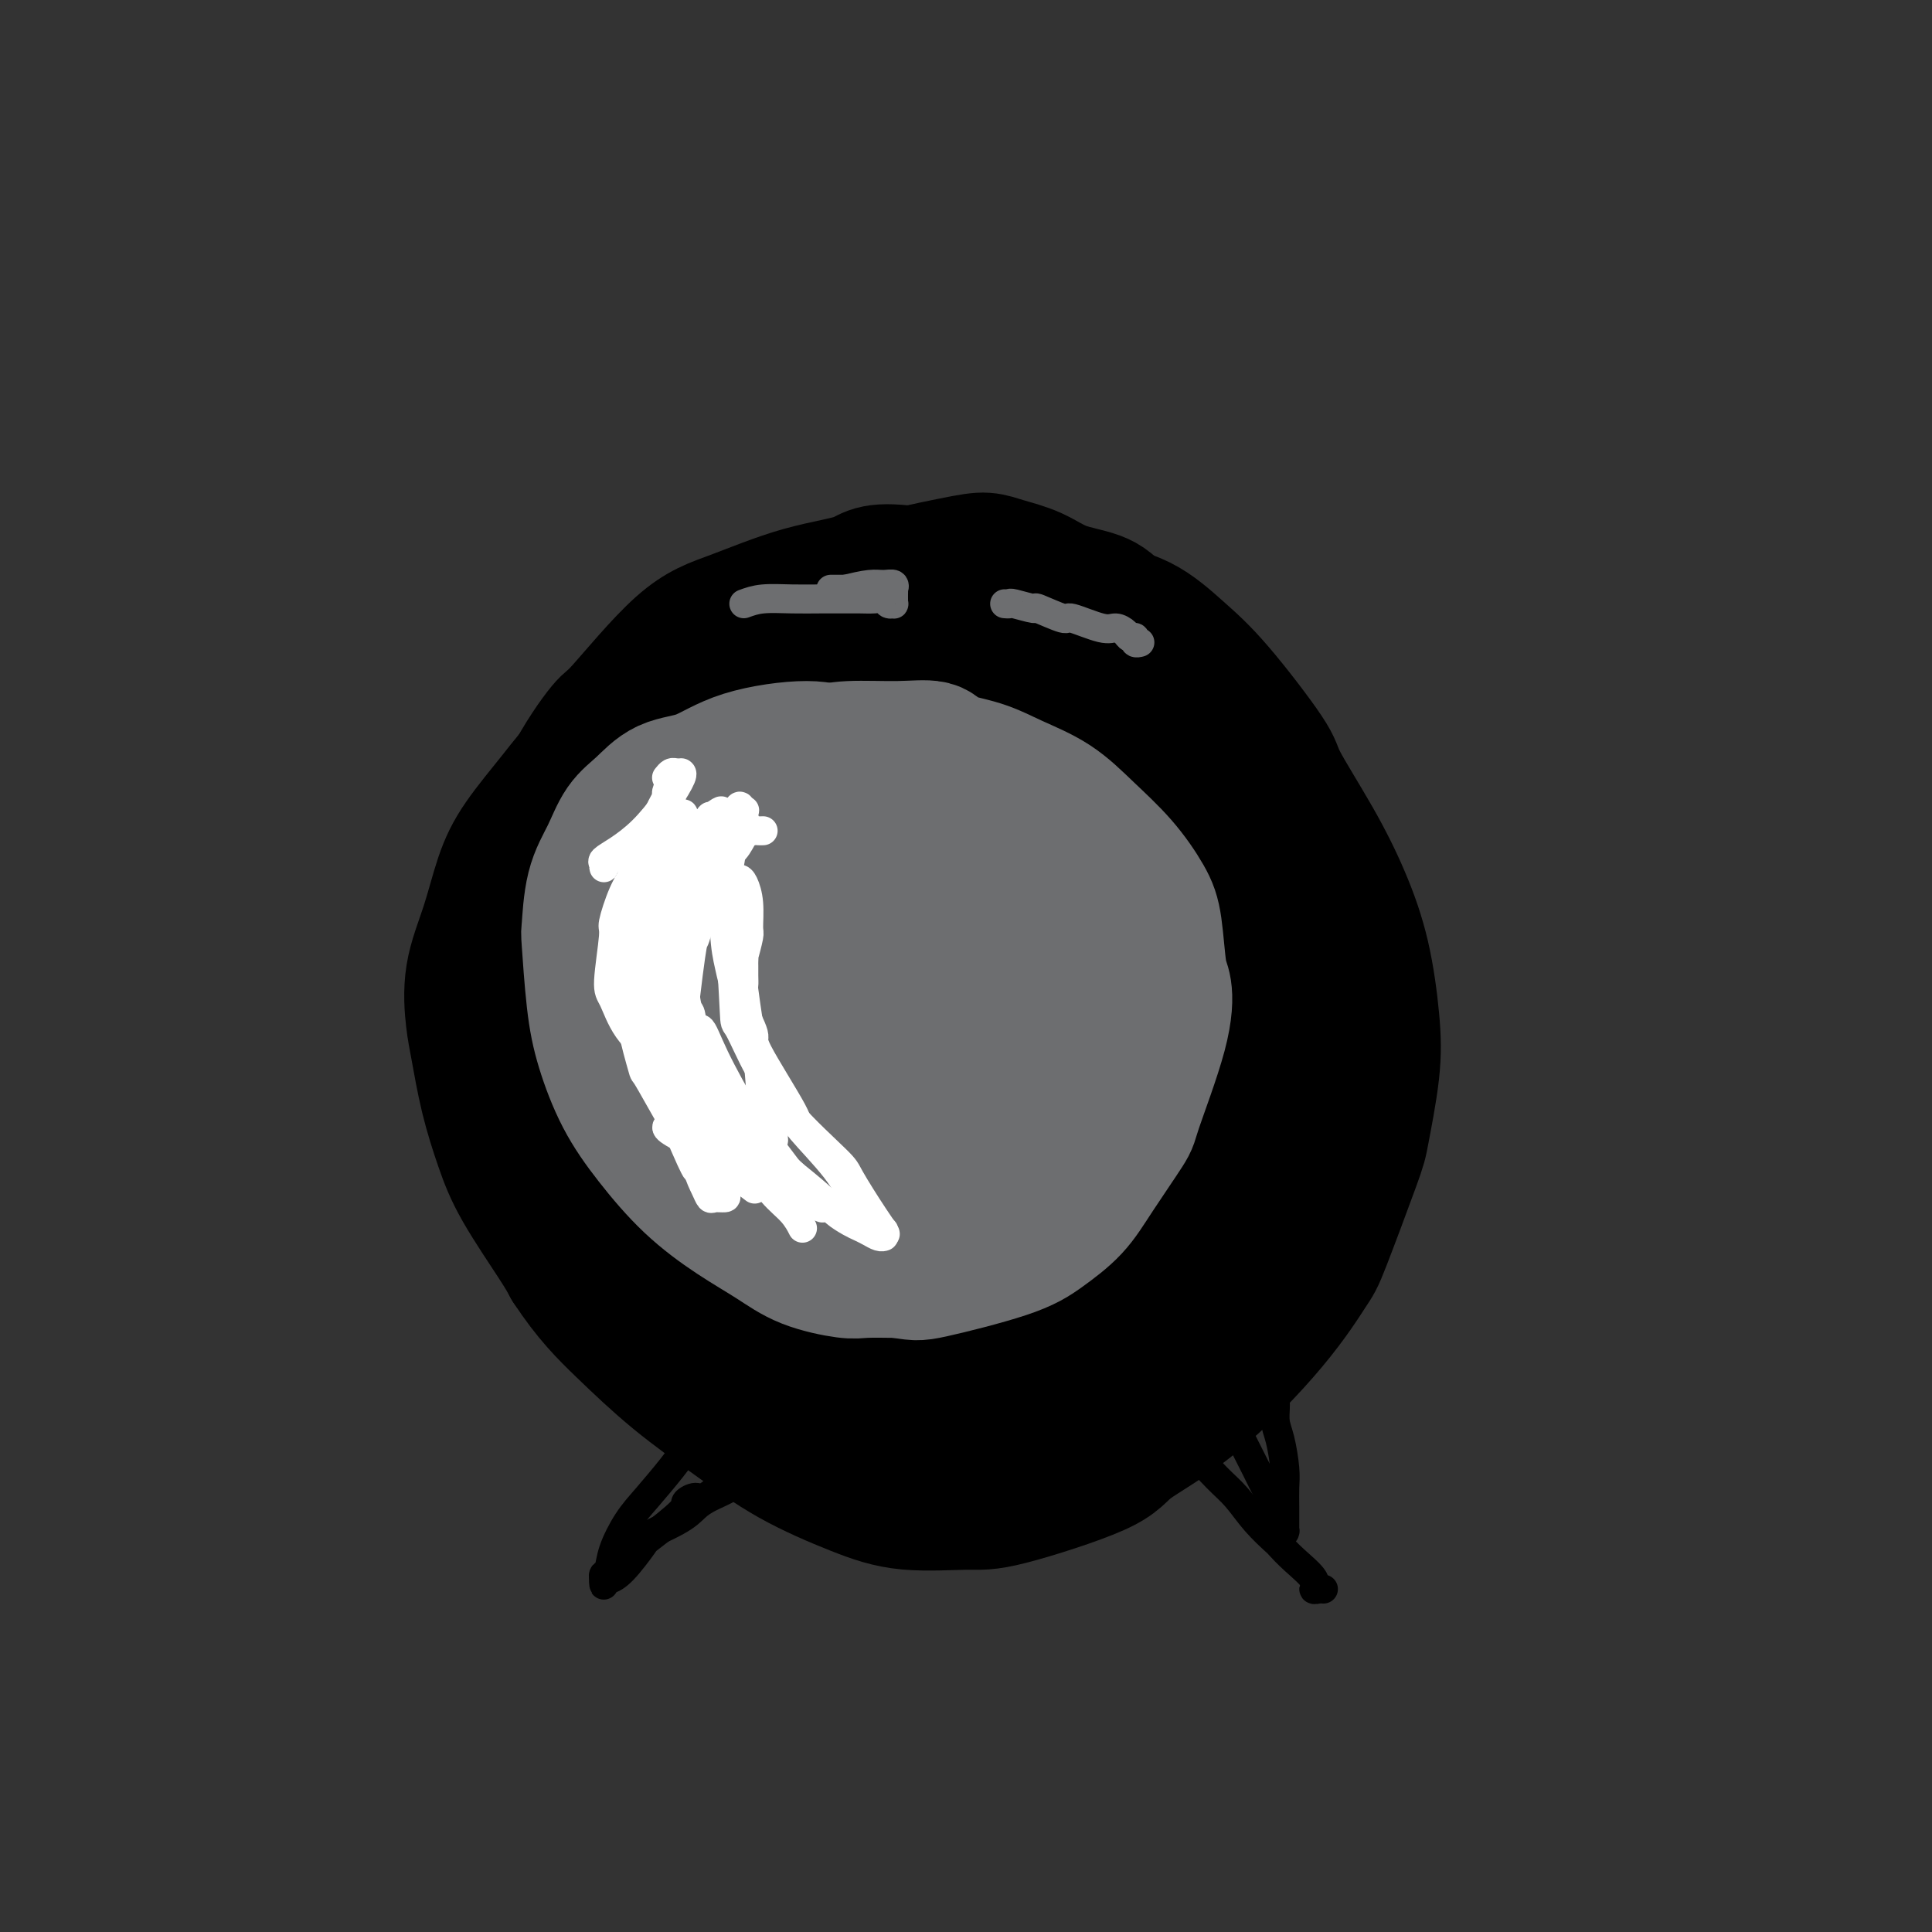 <svg viewBox='0 0 400 400' version='1.1' xmlns='http://www.w3.org/2000/svg' xmlns:xlink='http://www.w3.org/1999/xlink'><rect x="0" y="0" width="400" height="400" fill="#333333" stroke="none"/><g fill='none' stroke='#000000' stroke-width='28' stroke-linecap='round' stroke-linejoin='round'><path d='M241,143c0.094,-1.189 0.188,-2.377 0,-3c-0.188,-0.623 -0.657,-0.680 -1,-1c-0.343,-0.320 -0.561,-0.904 -2,-3c-1.439,-2.096 -4.100,-5.703 -6,-8c-1.900,-2.297 -3.039,-3.285 -5,-4c-1.961,-0.715 -4.744,-1.157 -7,-2c-2.256,-0.843 -3.984,-2.085 -6,-3c-2.016,-0.915 -4.320,-1.501 -6,-2c-1.680,-0.499 -2.737,-0.911 -4,-1c-1.263,-0.089 -2.734,0.143 -7,1c-4.266,0.857 -11.328,2.338 -16,4c-4.672,1.662 -6.954,3.505 -10,5c-3.046,1.495 -6.855,2.641 -10,4c-3.145,1.359 -5.626,2.929 -9,5c-3.374,2.071 -7.641,4.642 -11,7c-3.359,2.358 -5.809,4.503 -9,7c-3.191,2.497 -7.122,5.346 -10,8c-2.878,2.654 -4.701,5.111 -7,8c-2.299,2.889 -5.072,6.208 -7,9c-1.928,2.792 -3.012,5.057 -4,8c-0.988,2.943 -1.881,6.566 -3,10c-1.119,3.434 -2.462,6.681 -3,10c-0.538,3.319 -0.269,6.710 0,9c0.269,2.290 0.537,3.480 1,6c0.463,2.520 1.121,6.368 2,10c0.879,3.632 1.978,7.046 3,10c1.022,2.954 1.968,5.449 4,9c2.032,3.551 5.152,8.157 7,11c1.848,2.843 2.424,3.921 3,5'/><path d='M118,262c4.145,6.323 7.508,9.629 11,13c3.492,3.371 7.113,6.806 11,10c3.887,3.194 8.041,6.148 12,9c3.959,2.852 7.721,5.603 12,8c4.279,2.397 9.073,4.441 13,6c3.927,1.559 6.988,2.632 11,3c4.012,0.368 8.977,0.029 12,0c3.023,-0.029 4.105,0.251 9,-1c4.895,-1.251 13.602,-4.034 18,-6c4.398,-1.966 4.487,-3.115 7,-5c2.513,-1.885 7.451,-4.505 13,-9c5.549,-4.495 11.709,-10.866 16,-16c4.291,-5.134 6.712,-9.031 8,-11c1.288,-1.969 1.443,-2.011 3,-6c1.557,-3.989 4.518,-11.924 6,-16c1.482,-4.076 1.486,-4.294 2,-7c0.514,-2.706 1.537,-7.900 2,-12c0.463,-4.100 0.365,-7.105 0,-11c-0.365,-3.895 -0.997,-8.679 -2,-13c-1.003,-4.321 -2.377,-8.177 -4,-12c-1.623,-3.823 -3.495,-7.612 -6,-12c-2.505,-4.388 -5.643,-9.374 -7,-12c-1.357,-2.626 -0.935,-2.891 -3,-6c-2.065,-3.109 -6.618,-9.063 -10,-13c-3.382,-3.937 -5.592,-5.857 -8,-8c-2.408,-2.143 -5.015,-4.511 -8,-6c-2.985,-1.489 -6.347,-2.101 -9,-3c-2.653,-0.899 -4.598,-2.086 -8,-3c-3.402,-0.914 -8.262,-1.554 -11,-2c-2.738,-0.446 -3.354,-0.699 -6,-1c-2.646,-0.301 -7.323,-0.651 -12,-1'/><path d='M190,119c-9.299,-1.433 -9.546,-0.015 -12,1c-2.454,1.015 -7.115,1.627 -12,3c-4.885,1.373 -9.996,3.507 -14,5c-4.004,1.493 -6.903,2.346 -11,6c-4.097,3.654 -9.392,10.108 -12,13c-2.608,2.892 -2.527,2.221 -4,4c-1.473,1.779 -4.498,6.010 -7,11c-2.502,4.990 -4.482,10.741 -6,16c-1.518,5.259 -2.575,10.026 -3,15c-0.425,4.974 -0.218,10.156 0,15c0.218,4.844 0.447,9.351 1,13c0.553,3.649 1.432,6.440 4,12c2.568,5.560 6.827,13.890 9,18c2.173,4.110 2.262,4.000 4,7c1.738,3.000 5.125,9.110 8,13c2.875,3.890 5.239,5.560 11,8c5.761,2.440 14.919,5.649 19,7c4.081,1.351 3.086,0.842 5,1c1.914,0.158 6.739,0.982 13,1c6.261,0.018 13.959,-0.772 17,-1c3.041,-0.228 1.427,0.104 6,-1c4.573,-1.104 15.335,-3.645 23,-7c7.665,-3.355 12.234,-7.524 15,-10c2.766,-2.476 3.731,-3.260 6,-6c2.269,-2.740 5.843,-7.438 8,-11c2.157,-3.562 2.895,-5.990 3,-12c0.105,-6.010 -0.425,-15.602 -1,-20c-0.575,-4.398 -1.195,-3.601 -2,-5c-0.805,-1.399 -1.794,-4.992 -5,-11c-3.206,-6.008 -8.630,-14.431 -12,-20c-3.370,-5.569 -4.685,-8.285 -6,-11'/><path d='M235,173c-4.391,-8.005 -2.867,-4.517 -4,-5c-1.133,-0.483 -4.922,-4.938 -8,-8c-3.078,-3.062 -5.447,-4.730 -9,-7c-3.553,-2.270 -8.292,-5.143 -13,-7c-4.708,-1.857 -9.385,-2.697 -12,-3c-2.615,-0.303 -3.167,-0.070 -6,0c-2.833,0.070 -7.946,-0.023 -12,0c-4.054,0.023 -7.049,0.161 -11,2c-3.951,1.839 -8.859,5.377 -13,8c-4.141,2.623 -7.516,4.329 -12,11c-4.484,6.671 -10.077,18.305 -13,24c-2.923,5.695 -3.177,5.449 -4,8c-0.823,2.551 -2.217,7.898 -3,15c-0.783,7.102 -0.957,15.960 -1,20c-0.043,4.040 0.045,3.263 0,4c-0.045,0.737 -0.223,2.986 4,9c4.223,6.014 12.847,15.791 17,20c4.153,4.209 3.836,2.851 6,4c2.164,1.149 6.808,4.804 15,7c8.192,2.196 19.932,2.932 25,3c5.068,0.068 3.464,-0.531 7,-1c3.536,-0.469 12.211,-0.809 20,-4c7.789,-3.191 14.690,-9.232 18,-12c3.310,-2.768 3.028,-2.262 5,-6c1.972,-3.738 6.198,-11.718 8,-18c1.802,-6.282 1.179,-10.864 1,-14c-0.179,-3.136 0.085,-4.827 0,-8c-0.085,-3.173 -0.518,-7.830 -1,-12c-0.482,-4.170 -1.015,-7.853 -2,-13c-0.985,-5.147 -2.424,-11.756 -6,-18c-3.576,-6.244 -9.288,-12.122 -15,-18'/><path d='M216,154c-3.667,-4.092 -5.333,-5.320 -9,-6c-3.667,-0.680 -9.334,-0.810 -12,-1c-2.666,-0.190 -2.331,-0.440 -4,0c-1.669,0.440 -5.341,1.569 -10,3c-4.659,1.431 -10.304,3.163 -15,5c-4.696,1.837 -8.444,3.778 -12,6c-3.556,2.222 -6.921,4.725 -10,8c-3.079,3.275 -5.874,7.322 -8,12c-2.126,4.678 -3.584,9.988 -5,15c-1.416,5.012 -2.789,9.727 -3,17c-0.211,7.273 0.739,17.105 3,25c2.261,7.895 5.834,13.854 8,17c2.166,3.146 2.926,3.480 6,6c3.074,2.520 8.463,7.228 14,10c5.537,2.772 11.222,3.608 17,4c5.778,0.392 11.649,0.338 17,0c5.351,-0.338 10.184,-0.961 15,-3c4.816,-2.039 9.617,-5.493 14,-8c4.383,-2.507 8.349,-4.068 13,-15c4.651,-10.932 9.987,-31.234 12,-41c2.013,-9.766 0.704,-8.995 0,-10c-0.704,-1.005 -0.805,-3.787 -2,-8c-1.195,-4.213 -3.486,-9.857 -6,-14c-2.514,-4.143 -5.250,-6.785 -8,-9c-2.750,-2.215 -5.512,-4.004 -9,-6c-3.488,-1.996 -7.700,-4.199 -12,-6c-4.300,-1.801 -8.688,-3.201 -13,-4c-4.312,-0.799 -8.548,-0.998 -13,-1c-4.452,-0.002 -9.122,0.192 -13,1c-3.878,0.808 -6.965,2.231 -11,4c-4.035,1.769 -9.017,3.885 -14,6'/><path d='M146,161c-5.376,2.789 -6.316,4.762 -8,8c-1.684,3.238 -4.113,7.740 -5,12c-0.887,4.260 -0.231,8.279 0,13c0.231,4.721 0.039,10.145 1,16c0.961,5.855 3.076,12.141 6,18c2.924,5.859 6.655,11.289 10,15c3.345,3.711 6.302,5.702 10,8c3.698,2.298 8.136,4.903 12,6c3.864,1.097 7.153,0.685 11,0c3.847,-0.685 8.252,-1.642 12,-3c3.748,-1.358 6.838,-3.117 11,-6c4.162,-2.883 9.396,-6.892 14,-12c4.604,-5.108 8.579,-11.316 11,-17c2.421,-5.684 3.287,-10.842 4,-16c0.713,-5.158 1.273,-10.314 1,-16c-0.273,-5.686 -1.377,-11.902 -2,-15c-0.623,-3.098 -0.763,-3.078 -2,-7c-1.237,-3.922 -3.570,-11.788 -6,-17c-2.430,-5.212 -4.956,-7.772 -8,-10c-3.044,-2.228 -6.604,-4.124 -10,-5c-3.396,-0.876 -6.627,-0.731 -10,0c-3.373,0.731 -6.889,2.049 -12,4c-5.111,1.951 -11.817,4.534 -17,8c-5.183,3.466 -8.842,7.815 -12,12c-3.158,4.185 -5.813,8.207 -8,13c-2.187,4.793 -3.904,10.358 -5,16c-1.096,5.642 -1.570,11.363 -1,17c0.570,5.637 2.184,11.191 4,16c1.816,4.809 3.835,8.872 7,13c3.165,4.128 7.476,8.322 12,12c4.524,3.678 9.262,6.839 14,10'/><path d='M180,254c6.681,4.446 10.382,4.561 15,5c4.618,0.439 10.151,1.201 15,1c4.849,-0.201 9.013,-1.366 12,-3c2.987,-1.634 4.798,-3.738 8,-7c3.202,-3.262 7.797,-7.682 11,-14c3.203,-6.318 5.016,-14.534 6,-21c0.984,-6.466 1.141,-11.182 -1,-19c-2.141,-7.818 -6.579,-18.736 -9,-24c-2.421,-5.264 -2.826,-4.872 -5,-7c-2.174,-2.128 -6.116,-6.777 -10,-10c-3.884,-3.223 -7.708,-5.021 -12,-6c-4.292,-0.979 -9.052,-1.139 -15,0c-5.948,1.139 -13.085,3.576 -17,5c-3.915,1.424 -4.610,1.836 -8,5c-3.390,3.164 -9.476,9.079 -14,14c-4.524,4.921 -7.486,8.846 -9,13c-1.514,4.154 -1.581,8.535 -2,12c-0.419,3.465 -1.191,6.012 0,9c1.191,2.988 4.343,6.416 6,8c1.657,1.584 1.818,1.325 4,3c2.182,1.675 6.387,5.284 11,8c4.613,2.716 9.636,4.538 14,6c4.364,1.462 8.070,2.564 14,2c5.930,-0.564 14.083,-2.794 18,-4c3.917,-1.206 3.596,-1.389 6,-4c2.404,-2.611 7.532,-7.650 11,-12c3.468,-4.350 5.274,-8.011 6,-16c0.726,-7.989 0.370,-20.306 0,-26c-0.370,-5.694 -0.753,-4.764 -2,-6c-1.247,-1.236 -3.356,-4.639 -6,-7c-2.644,-2.361 -5.822,-3.681 -9,-5'/><path d='M218,154c-4.234,-2.176 -7.321,-1.616 -11,-1c-3.679,0.616 -7.952,1.288 -12,2c-4.048,0.712 -7.871,1.465 -11,2c-3.129,0.535 -5.564,0.853 -9,4c-3.436,3.147 -7.874,9.125 -10,12c-2.126,2.875 -1.939,2.648 -2,5c-0.061,2.352 -0.370,7.283 0,12c0.370,4.717 1.417,9.218 4,15c2.583,5.782 6.700,12.843 10,18c3.300,5.157 5.782,8.409 12,12c6.218,3.591 16.171,7.520 21,9c4.829,1.480 4.532,0.511 7,0c2.468,-0.511 7.699,-0.566 11,-1c3.301,-0.434 4.670,-1.249 7,-3c2.330,-1.751 5.619,-4.439 8,-8c2.381,-3.561 3.854,-7.997 4,-13c0.146,-5.003 -1.036,-10.574 -2,-17c-0.964,-6.426 -1.709,-13.705 -6,-22c-4.291,-8.295 -12.128,-17.604 -16,-22c-3.872,-4.396 -3.778,-3.878 -6,-5c-2.222,-1.122 -6.759,-3.885 -13,-4c-6.241,-0.115 -14.187,2.417 -18,4c-3.813,1.583 -3.493,2.218 -7,5c-3.507,2.782 -10.841,7.713 -15,12c-4.159,4.287 -5.141,7.931 -6,12c-0.859,4.069 -1.594,8.563 -2,12c-0.406,3.437 -0.485,5.816 2,9c2.485,3.184 7.532,7.173 10,9c2.468,1.827 2.357,1.492 5,2c2.643,0.508 8.041,1.859 13,2c4.959,0.141 9.480,-0.930 14,-2'/><path d='M200,214c5.465,-1.755 12.128,-5.141 15,-7c2.872,-1.859 1.954,-2.190 3,-4c1.046,-1.810 4.055,-5.099 6,-8c1.945,-2.901 2.827,-5.413 3,-8c0.173,-2.587 -0.363,-5.248 -1,-7c-0.637,-1.752 -1.374,-2.596 -5,-6c-3.626,-3.404 -10.140,-9.369 -13,-12c-2.860,-2.631 -2.067,-1.927 -4,-2c-1.933,-0.073 -6.593,-0.921 -10,-1c-3.407,-0.079 -5.562,0.613 -7,2c-1.438,1.387 -2.160,3.469 -3,6c-0.840,2.531 -1.799,5.511 -2,9c-0.201,3.489 0.357,7.487 2,12c1.643,4.513 4.370,9.539 7,13c2.630,3.461 5.163,5.356 12,7c6.837,1.644 17.977,3.037 23,3c5.023,-0.037 3.927,-1.505 4,-2c0.073,-0.495 1.314,-0.018 3,-2c1.686,-1.982 3.816,-6.424 5,-11c1.184,-4.576 1.422,-9.285 1,-14c-0.422,-4.715 -1.505,-9.435 -3,-13c-1.495,-3.565 -3.401,-5.974 -6,-8c-2.599,-2.026 -5.892,-3.667 -9,-4c-3.108,-0.333 -6.032,0.644 -11,3c-4.968,2.356 -11.981,6.092 -17,10c-5.019,3.908 -8.044,7.988 -11,12c-2.956,4.012 -5.845,7.956 -7,12c-1.155,4.044 -0.578,8.187 0,10c0.578,1.813 1.156,1.296 2,2c0.844,0.704 1.956,2.630 4,4c2.044,1.370 5.022,2.185 8,3'/><path d='M189,213c3.603,1.573 5.610,1.006 9,0c3.390,-1.006 8.163,-2.451 12,-4c3.837,-1.549 6.738,-3.202 9,-6c2.262,-2.798 3.884,-6.741 5,-10c1.116,-3.259 1.724,-5.836 1,-8c-0.724,-2.164 -2.781,-3.917 -4,-5c-1.219,-1.083 -1.601,-1.497 -3,-2c-1.399,-0.503 -3.815,-1.095 -6,-2c-2.185,-0.905 -4.139,-2.121 -6,-3c-1.861,-0.879 -3.628,-1.419 -5,-2c-1.372,-0.581 -2.349,-1.203 -3,-2c-0.651,-0.797 -0.975,-1.769 -1,-2c-0.025,-0.231 0.249,0.279 1,0c0.751,-0.279 1.980,-1.347 3,-2c1.020,-0.653 1.832,-0.889 3,-1c1.168,-0.111 2.692,-0.096 5,1c2.308,1.096 5.401,3.271 9,7c3.599,3.729 7.706,9.010 11,14c3.294,4.990 5.777,9.688 7,12c1.223,2.312 1.187,2.240 3,4c1.813,1.760 5.477,5.354 7,7c1.523,1.646 0.907,1.344 1,1c0.093,-0.344 0.895,-0.730 1,-1c0.105,-0.270 -0.488,-0.423 -1,-2c-0.512,-1.577 -0.942,-4.578 -2,-9c-1.058,-4.422 -2.742,-10.266 -5,-15c-2.258,-4.734 -5.088,-8.357 -7,-12c-1.912,-3.643 -2.904,-7.306 -4,-10c-1.096,-2.694 -2.295,-4.418 -3,-6c-0.705,-1.582 -0.916,-3.024 -1,-4c-0.084,-0.976 -0.042,-1.488 0,-2'/><path d='M225,149c-2.159,-5.293 -0.056,-1.526 1,0c1.056,1.526 1.065,0.811 3,2c1.935,1.189 5.797,4.284 9,7c3.203,2.716 5.747,5.055 8,8c2.253,2.945 4.216,6.497 6,10c1.784,3.503 3.390,6.959 5,10c1.610,3.041 3.225,5.668 4,8c0.775,2.332 0.709,4.371 1,6c0.291,1.629 0.940,2.849 1,3c0.060,0.151 -0.469,-0.766 -1,-2c-0.531,-1.234 -1.066,-2.784 -2,-5c-0.934,-2.216 -2.268,-5.100 -4,-8c-1.732,-2.900 -3.861,-5.818 -6,-8c-2.139,-2.182 -4.287,-3.627 -6,-5c-1.713,-1.373 -2.992,-2.674 -6,-3c-3.008,-0.326 -7.746,0.323 -10,0c-2.254,-0.323 -2.023,-1.616 -6,0c-3.977,1.616 -12.161,6.143 -16,8c-3.839,1.857 -3.334,1.044 -5,2c-1.666,0.956 -5.504,3.681 -8,6c-2.496,2.319 -3.650,4.233 -5,6c-1.350,1.767 -2.895,3.387 -3,5c-0.105,1.613 1.231,3.220 2,4c0.769,0.780 0.970,0.733 2,1c1.030,0.267 2.889,0.848 5,1c2.111,0.152 4.473,-0.124 10,-2c5.527,-1.876 14.219,-5.351 18,-7c3.781,-1.649 2.652,-1.471 3,-2c0.348,-0.529 2.174,-1.764 4,-3'/><path d='M229,191c5.914,-2.403 3.197,-1.411 2,-1c-1.197,0.411 -0.876,0.239 -2,1c-1.124,0.761 -3.692,2.454 -6,5c-2.308,2.546 -4.356,5.947 -8,9c-3.644,3.053 -8.886,5.760 -11,7c-2.114,1.240 -1.101,1.013 -2,1c-0.899,-0.013 -3.709,0.189 -5,0c-1.291,-0.189 -1.062,-0.768 -1,-1c0.062,-0.232 -0.043,-0.119 0,-1c0.043,-0.881 0.234,-2.758 0,-6c-0.234,-3.242 -0.894,-7.849 -1,-12c-0.106,-4.151 0.340,-7.847 0,-11c-0.340,-3.153 -1.467,-5.765 -3,-7c-1.533,-1.235 -3.473,-1.094 -5,-2c-1.527,-0.906 -2.642,-2.859 -7,3c-4.358,5.859 -11.959,19.531 -15,25c-3.041,5.469 -1.520,2.734 0,0'/></g>
<g fill='none' stroke='#6D6E70' stroke-width='28' stroke-linecap='round' stroke-linejoin='round'><path d='M200,166c-1.259,-0.386 -2.519,-0.772 -3,-1c-0.481,-0.228 -0.185,-0.298 -1,-1c-0.815,-0.702 -2.742,-2.034 -4,-3c-1.258,-0.966 -1.848,-1.564 -3,-2c-1.152,-0.436 -2.866,-0.710 -4,-1c-1.134,-0.290 -1.686,-0.596 -3,-1c-1.314,-0.404 -3.388,-0.907 -5,-1c-1.612,-0.093 -2.762,0.224 -4,0c-1.238,-0.224 -2.564,-0.990 -6,-1c-3.436,-0.010 -8.982,0.736 -13,2c-4.018,1.264 -6.507,3.046 -9,4c-2.493,0.954 -4.990,1.079 -7,2c-2.010,0.921 -3.533,2.637 -5,4c-1.467,1.363 -2.877,2.373 -4,4c-1.123,1.627 -1.959,3.871 -3,6c-1.041,2.129 -2.288,4.144 -3,7c-0.712,2.856 -0.888,6.554 -1,8c-0.112,1.446 -0.161,0.641 0,3c0.161,2.359 0.532,7.882 1,12c0.468,4.118 1.035,6.831 2,10c0.965,3.169 2.329,6.794 4,10c1.671,3.206 3.650,5.993 6,9c2.350,3.007 5.070,6.235 8,9c2.930,2.765 6.069,5.067 9,7c2.931,1.933 5.653,3.499 8,5c2.347,1.501 4.320,2.938 7,4c2.680,1.062 6.068,1.747 8,2c1.932,0.253 2.409,0.072 4,0c1.591,-0.072 4.295,-0.036 7,0'/><path d='M186,263c3.722,0.503 3.528,0.762 7,0c3.472,-0.762 10.609,-2.544 15,-4c4.391,-1.456 6.037,-2.585 8,-4c1.963,-1.415 4.242,-3.117 6,-5c1.758,-1.883 2.994,-3.947 5,-7c2.006,-3.053 4.783,-7.095 6,-9c1.217,-1.905 0.873,-1.675 2,-5c1.127,-3.325 3.724,-10.207 5,-15c1.276,-4.793 1.233,-7.497 1,-9c-0.233,-1.503 -0.654,-1.803 -1,-4c-0.346,-2.197 -0.616,-6.289 -1,-9c-0.384,-2.711 -0.880,-4.042 -2,-6c-1.120,-1.958 -2.862,-4.545 -5,-7c-2.138,-2.455 -4.671,-4.779 -7,-7c-2.329,-2.221 -4.455,-4.340 -7,-6c-2.545,-1.660 -5.508,-2.861 -8,-4c-2.492,-1.139 -4.511,-2.215 -7,-3c-2.489,-0.785 -5.448,-1.279 -7,-2c-1.552,-0.721 -1.699,-1.667 -3,-2c-1.301,-0.333 -3.757,-0.051 -7,0c-3.243,0.051 -7.274,-0.129 -10,0c-2.726,0.129 -4.146,0.567 -6,1c-1.854,0.433 -4.143,0.862 -6,2c-1.857,1.138 -3.281,2.986 -5,5c-1.719,2.014 -3.734,4.195 -5,6c-1.266,1.805 -1.782,3.233 -3,5c-1.218,1.767 -3.139,3.874 -4,6c-0.861,2.126 -0.664,4.271 -1,5c-0.336,0.729 -1.206,0.042 -1,3c0.206,2.958 1.487,9.559 2,13c0.513,3.441 0.256,3.720 0,4'/><path d='M147,205c0.840,5.484 2.941,6.693 5,9c2.059,2.307 4.077,5.711 6,9c1.923,3.289 3.751,6.464 6,9c2.249,2.536 4.921,4.432 9,7c4.079,2.568 9.567,5.806 12,7c2.433,1.194 1.813,0.342 3,0c1.187,-0.342 4.183,-0.175 7,0c2.817,0.175 5.457,0.357 7,0c1.543,-0.357 1.990,-1.254 4,-3c2.010,-1.746 5.584,-4.342 8,-7c2.416,-2.658 3.676,-5.377 4,-7c0.324,-1.623 -0.287,-2.149 0,-4c0.287,-1.851 1.470,-5.026 2,-8c0.530,-2.974 0.405,-5.747 0,-8c-0.405,-2.253 -1.090,-3.985 -2,-7c-0.910,-3.015 -2.043,-7.312 -3,-10c-0.957,-2.688 -1.737,-3.765 -4,-6c-2.263,-2.235 -6.008,-5.627 -8,-7c-1.992,-1.373 -2.229,-0.728 -4,-1c-1.771,-0.272 -5.075,-1.460 -8,-2c-2.925,-0.540 -5.472,-0.432 -8,0c-2.528,0.432 -5.038,1.189 -8,2c-2.962,0.811 -6.378,1.678 -9,3c-2.622,1.322 -4.452,3.100 -6,5c-1.548,1.900 -2.813,3.923 -4,6c-1.187,2.077 -2.294,4.207 -3,7c-0.706,2.793 -1.010,6.248 -1,9c0.010,2.752 0.332,4.799 1,7c0.668,2.201 1.680,4.554 3,7c1.320,2.446 2.949,4.985 5,7c2.051,2.015 4.526,3.508 7,5'/><path d='M168,234c3.577,3.304 5.018,2.065 7,2c1.982,-0.065 4.503,1.045 8,1c3.497,-0.045 7.968,-1.245 10,-2c2.032,-0.755 1.623,-1.063 3,-3c1.377,-1.937 4.538,-5.501 7,-9c2.462,-3.499 4.224,-6.931 5,-10c0.776,-3.069 0.567,-5.775 0,-8c-0.567,-2.225 -1.492,-3.971 -2,-5c-0.508,-1.029 -0.600,-1.342 -1,-2c-0.400,-0.658 -1.110,-1.661 -2,-2c-0.890,-0.339 -1.962,-0.015 -3,0c-1.038,0.015 -2.044,-0.278 -3,0c-0.956,0.278 -1.862,1.127 -3,2c-1.138,0.873 -2.509,1.768 -3,4c-0.491,2.232 -0.103,5.800 0,7c0.103,1.200 -0.080,0.033 0,0c0.080,-0.033 0.424,1.067 1,2c0.576,0.933 1.384,1.700 2,2c0.616,0.300 1.041,0.133 2,0c0.959,-0.133 2.453,-0.231 4,-1c1.547,-0.769 3.147,-2.207 4,-3c0.853,-0.793 0.958,-0.941 1,-1c0.042,-0.059 0.021,-0.030 0,0'/></g>
<g fill='none' stroke='#6D6E70' stroke-width='12' stroke-linecap='round' stroke-linejoin='round'><path d='M187,188c-0.099,0.272 -0.197,0.545 -1,2c-0.803,1.455 -2.310,4.094 -3,7c-0.690,2.906 -0.562,6.080 -1,9c-0.438,2.920 -1.441,5.588 -2,8c-0.559,2.412 -0.673,4.570 -1,6c-0.327,1.430 -0.865,2.131 -1,3c-0.135,0.869 0.135,1.904 0,2c-0.135,0.096 -0.673,-0.749 -1,-1c-0.327,-0.251 -0.441,0.091 0,-1c0.441,-1.091 1.439,-3.615 2,-6c0.561,-2.385 0.686,-4.632 1,-7c0.314,-2.368 0.816,-4.856 1,-6c0.184,-1.144 0.049,-0.944 0,-2c-0.049,-1.056 -0.013,-3.367 0,-4c0.013,-0.633 0.004,0.412 0,1c-0.004,0.588 -0.001,0.719 0,2c0.001,1.281 -0.000,3.713 0,6c0.000,2.287 0.002,4.428 0,6c-0.002,1.572 -0.006,2.575 0,4c0.006,1.425 0.023,3.272 0,4c-0.023,0.728 -0.086,0.336 0,0c0.086,-0.336 0.322,-0.616 0,-2c-0.322,-1.384 -1.202,-3.873 -2,-7c-0.798,-3.127 -1.514,-6.894 -2,-9c-0.486,-2.106 -0.743,-2.553 -1,-3'/><path d='M176,200c-0.923,-4.546 -0.731,-5.410 -1,-6c-0.269,-0.590 -1.000,-0.904 -1,-1c0.000,-0.096 0.732,0.026 1,0c0.268,-0.026 0.072,-0.200 0,0c-0.072,0.200 -0.018,0.775 0,1c0.018,0.225 0.002,0.099 0,0c-0.002,-0.099 0.011,-0.173 0,0c-0.011,0.173 -0.046,0.592 0,1c0.046,0.408 0.174,0.805 0,1c-0.174,0.195 -0.648,0.186 -1,0c-0.352,-0.186 -0.581,-0.550 -1,0c-0.419,0.550 -1.027,2.015 -2,5c-0.973,2.985 -2.312,7.491 -3,12c-0.688,4.509 -0.724,9.022 -1,12c-0.276,2.978 -0.793,4.422 -1,5c-0.207,0.578 -0.103,0.289 0,0'/></g>
<g fill='none' stroke='#FFFFFF' stroke-width='6' stroke-linecap='round' stroke-linejoin='round'><path d='M143,177c-0.330,0.788 -0.661,1.577 -1,2c-0.339,0.423 -0.687,0.481 -1,1c-0.313,0.519 -0.592,1.499 -1,2c-0.408,0.501 -0.947,0.525 -1,1c-0.053,0.475 0.378,1.403 0,3c-0.378,1.597 -1.565,3.865 -2,6c-0.435,2.135 -0.119,4.139 0,6c0.119,1.861 0.040,3.580 0,6c-0.040,2.420 -0.043,5.541 0,7c0.043,1.459 0.131,1.256 0,3c-0.131,1.744 -0.480,5.434 0,9c0.480,3.566 1.788,7.007 3,10c1.212,2.993 2.326,5.536 3,7c0.674,1.464 0.907,1.847 1,2c0.093,0.153 0.047,0.077 0,0'/><path d='M144,176c-0.182,0.398 -0.364,0.796 -1,2c-0.636,1.204 -1.727,3.212 -2,4c-0.273,0.788 0.271,0.354 0,2c-0.271,1.646 -1.358,5.371 -2,8c-0.642,2.629 -0.839,4.160 -1,6c-0.161,1.840 -0.286,3.988 0,6c0.286,2.012 0.983,3.887 1,5c0.017,1.113 -0.646,1.462 0,3c0.646,1.538 2.600,4.265 4,7c1.400,2.735 2.246,5.479 4,9c1.754,3.521 4.417,7.820 6,10c1.583,2.180 2.085,2.242 3,3c0.915,0.758 2.242,2.214 3,3c0.758,0.786 0.947,0.903 1,1c0.053,0.097 -0.029,0.176 0,0c0.029,-0.176 0.169,-0.606 0,-1c-0.169,-0.394 -0.648,-0.753 -1,-1c-0.352,-0.247 -0.578,-0.382 -1,-1c-0.422,-0.618 -1.041,-1.719 -2,-3c-0.959,-1.281 -2.260,-2.743 -4,-5c-1.740,-2.257 -3.921,-5.310 -5,-7c-1.079,-1.690 -1.057,-2.018 -2,-4c-0.943,-1.982 -2.852,-5.620 -4,-8c-1.148,-2.380 -1.534,-3.504 -2,-5c-0.466,-1.496 -1.010,-3.364 -1,-5c0.010,-1.636 0.574,-3.039 1,-5c0.426,-1.961 0.713,-4.481 1,-7'/><path d='M140,193c0.122,-3.063 -0.073,-2.221 1,-4c1.073,-1.779 3.414,-6.178 5,-9c1.586,-2.822 2.417,-4.068 3,-5c0.583,-0.932 0.917,-1.552 1,-2c0.083,-0.448 -0.085,-0.724 0,-1c0.085,-0.276 0.424,-0.551 0,0c-0.424,0.551 -1.609,1.928 -3,4c-1.391,2.072 -2.987,4.839 -4,6c-1.013,1.161 -1.444,0.715 -2,2c-0.556,1.285 -1.237,4.300 -2,8c-0.763,3.700 -1.608,8.086 -2,10c-0.392,1.914 -0.332,1.355 0,3c0.332,1.645 0.934,5.493 2,9c1.066,3.507 2.594,6.672 3,8c0.406,1.328 -0.311,0.821 1,3c1.311,2.179 4.650,7.046 7,10c2.350,2.954 3.710,3.996 5,5c1.290,1.004 2.511,1.972 4,3c1.489,1.028 3.247,2.118 5,3c1.753,0.882 3.501,1.556 4,2c0.499,0.444 -0.250,0.658 0,1c0.250,0.342 1.500,0.812 2,1c0.500,0.188 0.250,0.094 0,0'/><path d='M143,179c0.183,0.285 0.365,0.569 0,1c-0.365,0.431 -1.279,1.007 -2,4c-0.721,2.993 -1.250,8.401 -2,12c-0.750,3.599 -1.722,5.389 -2,8c-0.278,2.611 0.137,6.042 0,8c-0.137,1.958 -0.827,2.443 -1,4c-0.173,1.557 0.173,4.184 1,7c0.827,2.816 2.137,5.819 4,8c1.863,2.181 4.278,3.540 6,5c1.722,1.460 2.751,3.021 4,4c1.249,0.979 2.718,1.377 4,2c1.282,0.623 2.378,1.471 3,2c0.622,0.529 0.770,0.741 1,1c0.230,0.259 0.543,0.566 1,1c0.457,0.434 1.057,0.993 1,1c-0.057,0.007 -0.771,-0.540 -1,-1c-0.229,-0.460 0.025,-0.835 0,-1c-0.025,-0.165 -0.331,-0.121 -1,-1c-0.669,-0.879 -1.701,-2.681 -3,-5c-1.299,-2.319 -2.866,-5.155 -4,-8c-1.134,-2.845 -1.834,-5.699 -3,-8c-1.166,-2.301 -2.796,-4.048 -4,-6c-1.204,-1.952 -1.980,-4.109 -3,-6c-1.020,-1.891 -2.284,-3.517 -3,-5c-0.716,-1.483 -0.885,-2.822 -1,-5c-0.115,-2.178 -0.176,-5.194 0,-7c0.176,-1.806 0.588,-2.403 1,-3'/><path d='M139,191c-0.044,-2.587 -0.155,-1.554 0,-2c0.155,-0.446 0.578,-2.371 1,-3c0.422,-0.629 0.845,0.039 1,0c0.155,-0.039 0.041,-0.784 0,1c-0.041,1.784 -0.011,6.096 0,9c0.011,2.904 0.003,4.401 0,5c-0.003,0.599 -0.002,0.299 0,0'/><path d='M158,172c-0.362,0.012 -0.723,0.025 -1,0c-0.277,-0.025 -0.468,-0.087 -1,0c-0.532,0.087 -1.403,0.323 -2,1c-0.597,0.677 -0.918,1.795 -2,3c-1.082,1.205 -2.925,2.498 -4,4c-1.075,1.502 -1.384,3.214 -2,6c-0.616,2.786 -1.541,6.647 -2,8c-0.459,1.353 -0.453,0.200 -1,4c-0.547,3.800 -1.646,12.555 -2,18c-0.354,5.445 0.038,7.582 0,9c-0.038,1.418 -0.506,2.117 0,5c0.506,2.883 1.985,7.950 3,11c1.015,3.050 1.566,4.084 2,5c0.434,0.916 0.752,1.713 1,2c0.248,0.287 0.426,0.062 1,0c0.574,-0.062 1.543,0.037 2,0c0.457,-0.037 0.401,-0.211 0,-1c-0.401,-0.789 -1.148,-2.194 -2,-4c-0.852,-1.806 -1.811,-4.014 -3,-7c-1.189,-2.986 -2.610,-6.750 -4,-10c-1.390,-3.250 -2.749,-5.984 -4,-9c-1.251,-3.016 -2.395,-6.313 -3,-10c-0.605,-3.687 -0.670,-7.764 -1,-11c-0.330,-3.236 -0.923,-5.630 -1,-8c-0.077,-2.370 0.364,-4.715 1,-6c0.636,-1.285 1.467,-1.510 2,-2c0.533,-0.490 0.766,-1.245 1,-2'/><path d='M136,178c1.156,-2.401 2.047,-3.405 3,-4c0.953,-0.595 1.968,-0.782 4,-2c2.032,-1.218 5.082,-3.466 6,-4c0.918,-0.534 -0.296,0.645 -1,1c-0.704,0.355 -0.896,-0.114 -1,0c-0.104,0.114 -0.118,0.813 0,1c0.118,0.187 0.368,-0.137 0,0c-0.368,0.137 -1.355,0.734 -2,1c-0.645,0.266 -0.947,0.201 -2,1c-1.053,0.799 -2.857,2.461 -4,4c-1.143,1.539 -1.624,2.956 -2,5c-0.376,2.044 -0.648,4.716 -1,6c-0.352,1.284 -0.783,1.181 -1,3c-0.217,1.819 -0.218,5.560 0,8c0.218,2.440 0.655,3.579 1,5c0.345,1.421 0.599,3.126 1,5c0.401,1.874 0.951,3.919 2,6c1.049,2.081 2.599,4.199 4,6c1.401,1.801 2.655,3.283 4,5c1.345,1.717 2.783,3.667 4,5c1.217,1.333 2.213,2.048 3,3c0.787,0.952 1.365,2.142 2,3c0.635,0.858 1.326,1.386 2,2c0.674,0.614 1.332,1.316 2,2c0.668,0.684 1.345,1.351 2,2c0.655,0.649 1.286,1.282 2,2c0.714,0.718 1.511,1.522 2,2c0.489,0.478 0.670,0.629 1,1c0.330,0.371 0.809,0.963 1,1c0.191,0.037 0.096,-0.482 0,-1'/><path d='M168,247c3.545,3.858 -0.091,0.003 -2,-2c-1.909,-2.003 -2.089,-2.154 -3,-3c-0.911,-0.846 -2.552,-2.387 -4,-4c-1.448,-1.613 -2.703,-3.298 -4,-5c-1.297,-1.702 -2.638,-3.420 -4,-6c-1.362,-2.580 -2.747,-6.023 -4,-8c-1.253,-1.977 -2.376,-2.488 -3,-4c-0.624,-1.512 -0.750,-4.024 -1,-5c-0.250,-0.976 -0.623,-0.418 -1,-3c-0.377,-2.582 -0.757,-8.306 -1,-11c-0.243,-2.694 -0.349,-2.357 0,-4c0.349,-1.643 1.152,-5.267 2,-8c0.848,-2.733 1.739,-4.577 2,-6c0.261,-1.423 -0.109,-2.427 0,-3c0.109,-0.573 0.698,-0.717 1,-1c0.302,-0.283 0.316,-0.706 1,-1c0.684,-0.294 2.039,-0.461 3,-1c0.961,-0.539 1.528,-1.452 2,-2c0.472,-0.548 0.848,-0.732 1,-1c0.152,-0.268 0.078,-0.619 0,-1c-0.078,-0.381 -0.161,-0.793 0,-1c0.161,-0.207 0.564,-0.211 0,1c-0.564,1.211 -2.096,3.636 -3,5c-0.904,1.364 -1.180,1.668 -2,3c-0.820,1.332 -2.185,3.691 -3,5c-0.815,1.309 -1.080,1.569 -2,3c-0.920,1.431 -2.494,4.033 -4,6c-1.506,1.967 -2.944,3.299 -4,6c-1.056,2.701 -1.730,6.772 -2,10c-0.270,3.228 -0.135,5.614 0,8'/><path d='M133,214c0.249,5.121 1.872,8.924 3,11c1.128,2.076 1.760,2.424 3,4c1.240,1.576 3.088,4.378 5,6c1.912,1.622 3.889,2.064 6,3c2.111,0.936 4.356,2.367 6,4c1.644,1.633 2.688,3.469 4,5c1.312,1.531 2.892,2.758 4,4c1.108,1.242 1.745,2.498 2,3c0.255,0.502 0.127,0.251 0,0'/><path d='M148,233c0.647,0.761 1.294,1.522 2,2c0.706,0.478 1.472,0.674 2,1c0.528,0.326 0.816,0.784 2,2c1.184,1.216 3.262,3.190 4,4c0.738,0.810 0.137,0.456 1,1c0.863,0.544 3.191,1.987 5,3c1.809,1.013 3.100,1.596 4,2c0.900,0.404 1.409,0.630 2,1c0.591,0.370 1.265,0.884 2,1c0.735,0.116 1.532,-0.165 2,0c0.468,0.165 0.607,0.777 1,1c0.393,0.223 1.042,0.057 1,0c-0.042,-0.057 -0.773,-0.004 -1,0c-0.227,0.004 0.051,-0.040 0,0c-0.051,0.040 -0.432,0.163 -1,0c-0.568,-0.163 -1.323,-0.611 -2,-1c-0.677,-0.389 -1.274,-0.720 -2,-1c-0.726,-0.280 -1.579,-0.509 -3,-1c-1.421,-0.491 -3.411,-1.243 -5,-2c-1.589,-0.757 -2.778,-1.519 -4,-2c-1.222,-0.481 -2.477,-0.681 -4,-1c-1.523,-0.319 -3.316,-0.756 -4,-1c-0.684,-0.244 -0.261,-0.297 -1,-1c-0.739,-0.703 -2.640,-2.058 -4,-3c-1.360,-0.942 -2.180,-1.471 -3,-2'/><path d='M142,236c-5.787,-2.931 -3.754,-2.759 -3,-3c0.754,-0.241 0.230,-0.895 -1,-3c-1.230,-2.105 -3.167,-5.661 -4,-7c-0.833,-1.339 -0.563,-0.462 -1,-2c-0.437,-1.538 -1.582,-5.489 -2,-8c-0.418,-2.511 -0.109,-3.580 0,-6c0.109,-2.420 0.017,-6.191 0,-8c-0.017,-1.809 0.040,-1.655 0,-4c-0.040,-2.345 -0.176,-7.188 0,-10c0.176,-2.812 0.664,-3.594 1,-5c0.336,-1.406 0.520,-3.437 1,-5c0.480,-1.563 1.255,-2.659 2,-4c0.745,-1.341 1.458,-2.926 2,-4c0.542,-1.074 0.912,-1.638 1,-2c0.088,-0.362 -0.105,-0.521 0,-1c0.105,-0.479 0.508,-1.279 1,-2c0.492,-0.721 1.075,-1.362 1,-1c-0.075,0.362 -0.806,1.727 -1,3c-0.194,1.273 0.148,2.455 0,4c-0.148,1.545 -0.787,3.455 -1,6c-0.213,2.545 0.002,5.726 0,8c-0.002,2.274 -0.219,3.640 0,6c0.219,2.360 0.873,5.715 1,7c0.127,1.285 -0.274,0.500 0,2c0.274,1.500 1.221,5.286 2,8c0.779,2.714 1.389,4.357 2,6'/><path d='M143,211c1.131,3.812 1.460,1.841 2,2c0.540,0.159 1.291,2.446 3,6c1.709,3.554 4.376,8.373 6,11c1.624,2.627 2.207,3.060 3,4c0.793,0.940 1.797,2.387 3,4c1.203,1.613 2.605,3.391 3,4c0.395,0.609 -0.218,0.047 1,1c1.218,0.953 4.265,3.421 6,5c1.735,1.579 2.156,2.269 3,3c0.844,0.731 2.111,1.502 3,2c0.889,0.498 1.401,0.722 2,1c0.599,0.278 1.285,0.610 2,1c0.715,0.390 1.460,0.836 2,1c0.540,0.164 0.877,0.044 1,0c0.123,-0.044 0.033,-0.012 0,0c-0.033,0.012 -0.009,0.003 0,0c0.009,-0.003 0.005,-0.002 0,0'/><path d='M144,172c0.811,0.051 1.622,0.101 2,0c0.378,-0.101 0.322,-0.354 1,-1c0.678,-0.646 2.091,-1.686 3,-2c0.909,-0.314 1.315,0.096 2,0c0.685,-0.096 1.649,-0.699 2,-1c0.351,-0.301 0.087,-0.298 0,0c-0.087,0.298 0.002,0.893 0,1c-0.002,0.107 -0.095,-0.275 0,0c0.095,0.275 0.379,1.206 0,2c-0.379,0.794 -1.419,1.452 -2,3c-0.581,1.548 -0.701,3.986 -1,5c-0.299,1.014 -0.776,0.605 -1,3c-0.224,2.395 -0.197,7.594 0,11c0.197,3.406 0.562,5.018 1,7c0.438,1.982 0.948,4.332 2,7c1.052,2.668 2.645,5.654 3,7c0.355,1.346 -0.527,1.053 1,4c1.527,2.947 5.464,9.134 7,12c1.536,2.866 0.672,2.410 2,4c1.328,1.590 4.847,5.225 7,8c2.153,2.775 2.939,4.688 4,6c1.061,1.312 2.398,2.022 3,3c0.602,0.978 0.470,2.225 1,3c0.530,0.775 1.723,1.079 2,1c0.277,-0.079 -0.361,-0.539 -1,-1'/><path d='M182,254c2.539,3.094 0.885,0.830 -1,-2c-1.885,-2.830 -4.001,-6.226 -5,-8c-0.999,-1.774 -0.881,-1.927 -3,-4c-2.119,-2.073 -6.476,-6.065 -9,-9c-2.524,-2.935 -3.215,-4.813 -4,-6c-0.785,-1.187 -1.664,-1.682 -3,-4c-1.336,-2.318 -3.128,-6.458 -4,-8c-0.872,-1.542 -0.822,-0.485 -1,-4c-0.178,-3.515 -0.584,-11.602 -1,-15c-0.416,-3.398 -0.843,-2.107 -1,-4c-0.157,-1.893 -0.045,-6.969 0,-9c0.045,-2.031 0.022,-1.015 0,0'/></g>
<g fill='none' stroke='#000000' stroke-width='6' stroke-linecap='round' stroke-linejoin='round'><path d='M125,327c0.365,-0.426 0.730,-0.852 2,-2c1.270,-1.148 3.444,-3.017 4,-4c0.556,-0.983 -0.507,-1.078 1,-2c1.507,-0.922 5.584,-2.670 8,-4c2.416,-1.330 3.171,-2.241 4,-3c0.829,-0.759 1.732,-1.366 3,-2c1.268,-0.634 2.900,-1.294 4,-2c1.100,-0.706 1.668,-1.457 2,-2c0.332,-0.543 0.429,-0.877 1,-1c0.571,-0.123 1.615,-0.033 2,0c0.385,0.033 0.110,0.009 0,0c-0.110,-0.009 -0.055,-0.005 0,0'/><path d='M241,296c0.933,0.366 1.866,0.732 2,1c0.134,0.268 -0.531,0.437 0,1c0.531,0.563 2.258,1.521 4,3c1.742,1.479 3.498,3.480 5,5c1.502,1.520 2.749,2.559 4,4c1.251,1.441 2.504,3.285 4,5c1.496,1.715 3.233,3.300 4,4c0.767,0.700 0.562,0.513 1,1c0.438,0.487 1.519,1.647 3,3c1.481,1.353 3.364,2.898 4,4c0.636,1.102 0.026,1.759 0,2c-0.026,0.241 0.531,0.065 1,0c0.469,-0.065 0.848,-0.019 1,0c0.152,0.019 0.076,0.009 0,0'/><path d='M149,292c-0.694,0.183 -1.389,0.365 -2,1c-0.611,0.635 -1.139,1.721 -2,3c-0.861,1.279 -2.055,2.750 -3,4c-0.945,1.250 -1.639,2.279 -3,4c-1.361,1.721 -3.388,4.135 -5,6c-1.612,1.865 -2.810,3.182 -4,5c-1.190,1.818 -2.371,4.137 -3,6c-0.629,1.863 -0.704,3.271 -1,4c-0.296,0.729 -0.812,0.780 -1,1c-0.188,0.220 -0.049,0.610 0,1c0.049,0.390 0.006,0.781 0,1c-0.006,0.219 0.023,0.265 0,0c-0.023,-0.265 -0.099,-0.841 0,-1c0.099,-0.159 0.374,0.098 1,0c0.626,-0.098 1.602,-0.551 3,-2c1.398,-1.449 3.218,-3.895 4,-5c0.782,-1.105 0.525,-0.868 2,-2c1.475,-1.132 4.682,-3.634 6,-5c1.318,-1.366 0.746,-1.595 1,-2c0.254,-0.405 1.332,-0.987 2,-1c0.668,-0.013 0.925,0.543 2,0c1.075,-0.543 2.968,-2.184 4,-3c1.032,-0.816 1.205,-0.807 2,-1c0.795,-0.193 2.213,-0.588 3,-1c0.787,-0.412 0.943,-0.842 1,-1c0.057,-0.158 0.016,-0.045 0,0c-0.016,0.045 -0.008,0.023 0,0'/><path d='M246,286c1.555,0.740 3.110,1.479 4,2c0.890,0.521 1.116,0.823 2,2c0.884,1.177 2.426,3.229 3,4c0.574,0.771 0.178,0.261 1,2c0.822,1.739 2.860,5.726 4,8c1.140,2.274 1.380,2.834 2,4c0.620,1.166 1.620,2.940 2,4c0.380,1.060 0.140,1.408 0,2c-0.140,0.592 -0.181,1.429 0,2c0.181,0.571 0.584,0.877 1,1c0.416,0.123 0.843,0.063 1,0c0.157,-0.063 0.042,-0.130 0,0c-0.042,0.130 -0.011,0.457 0,0c0.011,-0.457 0.004,-1.698 0,-2c-0.004,-0.302 -0.004,0.334 0,0c0.004,-0.334 0.011,-1.638 0,-3c-0.011,-1.362 -0.040,-2.781 0,-4c0.040,-1.219 0.151,-2.237 0,-4c-0.151,-1.763 -0.562,-4.269 -1,-6c-0.438,-1.731 -0.902,-2.685 -1,-4c-0.098,-1.315 0.170,-2.992 0,-4c-0.170,-1.008 -0.776,-1.348 -1,-2c-0.224,-0.652 -0.064,-1.615 0,-2c0.064,-0.385 0.032,-0.193 0,0'/></g>
<g fill='none' stroke='#6D6E70' stroke-width='6' stroke-linecap='round' stroke-linejoin='round'><path d='M154,125c1.158,-0.423 2.315,-0.845 4,-1c1.685,-0.155 3.897,-0.041 6,0c2.103,0.041 4.097,0.010 6,0c1.903,-0.010 3.714,0.001 5,0c1.286,-0.001 2.047,-0.015 3,0c0.953,0.015 2.098,0.058 3,0c0.902,-0.058 1.562,-0.216 2,0c0.438,0.216 0.653,0.805 1,1c0.347,0.195 0.825,-0.003 1,0c0.175,0.003 0.047,0.207 0,0c-0.047,-0.207 -0.013,-0.825 0,-1c0.013,-0.175 0.005,0.093 0,0c-0.005,-0.093 -0.007,-0.547 0,-1c0.007,-0.453 0.023,-0.907 0,-1c-0.023,-0.093 -0.083,0.174 0,0c0.083,-0.174 0.311,-0.789 0,-1c-0.311,-0.211 -1.161,-0.018 -2,0c-0.839,0.018 -1.668,-0.138 -3,0c-1.332,0.138 -3.166,0.569 -5,1'/><path d='M175,122c-2.222,0.000 -2.778,0.000 -3,0c-0.222,-0.000 -0.111,0.000 0,0'/><path d='M208,125c0.433,0.035 0.866,0.070 1,0c0.134,-0.070 -0.032,-0.245 1,0c1.032,0.245 3.263,0.911 4,1c0.737,0.089 -0.021,-0.397 1,0c1.021,0.397 3.822,1.678 5,2c1.178,0.322 0.735,-0.316 2,0c1.265,0.316 4.238,1.586 6,2c1.762,0.414 2.314,-0.029 3,0c0.686,0.029 1.508,0.530 2,1c0.492,0.470 0.654,0.911 1,1c0.346,0.089 0.876,-0.172 1,0c0.124,0.172 -0.159,0.777 0,1c0.159,0.223 0.760,0.064 1,0c0.240,-0.064 0.120,-0.032 0,0'/></g>
<g fill='none' stroke='#FFFFFF' stroke-width='6' stroke-linecap='round' stroke-linejoin='round'><path d='M138,161c0.341,-0.423 0.682,-0.845 1,-1c0.318,-0.155 0.614,-0.042 1,0c0.386,0.042 0.863,0.012 1,0c0.137,-0.012 -0.066,-0.008 0,0c0.066,0.008 0.403,0.019 0,1c-0.403,0.981 -1.544,2.931 -3,5c-1.456,2.069 -3.228,4.258 -5,6c-1.772,1.742 -3.546,3.038 -5,4c-1.454,0.962 -2.588,1.591 -3,2c-0.412,0.409 -0.103,0.598 0,1c0.103,0.402 -0.000,1.016 0,1c0.000,-0.016 0.103,-0.662 1,-1c0.897,-0.338 2.587,-0.366 4,-1c1.413,-0.634 2.550,-1.873 4,-3c1.450,-1.127 3.215,-2.142 4,-3c0.785,-0.858 0.592,-1.557 1,-2c0.408,-0.443 1.417,-0.628 2,-1c0.583,-0.372 0.741,-0.929 0,0c-0.741,0.929 -2.379,3.345 -4,5c-1.621,1.655 -3.224,2.548 -4,4c-0.776,1.452 -0.723,3.461 -1,5c-0.277,1.539 -0.882,2.607 -1,3c-0.118,0.393 0.252,0.112 1,0c0.748,-0.112 1.874,-0.056 3,0'/><path d='M135,186c1.511,-0.404 3.288,-1.415 4,-2c0.712,-0.585 0.360,-0.746 2,-2c1.640,-1.254 5.271,-3.603 7,-5c1.729,-1.397 1.555,-1.844 1,-2c-0.555,-0.156 -1.489,-0.021 -2,0c-0.511,0.021 -0.597,-0.071 -2,1c-1.403,1.071 -4.123,3.307 -6,5c-1.877,1.693 -2.910,2.843 -4,4c-1.090,1.157 -2.238,2.320 -3,3c-0.762,0.680 -1.139,0.877 -1,1c0.139,0.123 0.793,0.171 1,0c0.207,-0.171 -0.032,-0.560 0,-1c0.032,-0.440 0.335,-0.931 1,-2c0.665,-1.069 1.690,-2.716 2,-4c0.310,-1.284 -0.097,-2.203 0,-3c0.097,-0.797 0.697,-1.470 1,-2c0.303,-0.530 0.310,-0.917 0,-1c-0.310,-0.083 -0.939,0.140 -1,0c-0.061,-0.140 0.444,-0.641 0,0c-0.444,0.641 -1.836,2.423 -3,4c-1.164,1.577 -2.100,2.947 -3,5c-0.900,2.053 -1.765,4.789 -2,6c-0.235,1.211 0.160,0.899 0,3c-0.160,2.101 -0.877,6.616 -1,9c-0.123,2.384 0.346,2.637 1,4c0.654,1.363 1.493,3.838 3,6c1.507,2.162 3.683,4.013 5,5c1.317,0.987 1.776,1.110 3,2c1.224,0.890 3.214,2.547 5,4c1.786,1.453 3.367,2.701 5,4c1.633,1.299 3.316,2.650 5,4'/><path d='M153,232c4.724,3.557 5.033,2.948 5,3c-0.033,0.052 -0.408,0.764 0,1c0.408,0.236 1.599,-0.003 2,0c0.401,0.003 0.013,0.249 0,0c-0.013,-0.249 0.347,-0.993 0,-2c-0.347,-1.007 -1.403,-2.278 -2,-5c-0.597,-2.722 -0.734,-6.896 -1,-9c-0.266,-2.104 -0.660,-2.140 -1,-3c-0.340,-0.860 -0.627,-2.545 -1,-5c-0.373,-2.455 -0.832,-5.680 -1,-7c-0.168,-1.320 -0.045,-0.734 0,-1c0.045,-0.266 0.012,-1.382 0,-2c-0.012,-0.618 -0.004,-0.736 0,-1c0.004,-0.264 0.005,-0.673 0,-1c-0.005,-0.327 -0.016,-0.571 0,-1c0.016,-0.429 0.058,-1.044 0,-1c-0.058,0.044 -0.214,0.748 0,0c0.214,-0.748 0.800,-2.947 1,-4c0.200,-1.053 0.013,-0.960 0,-2c-0.013,-1.040 0.149,-3.215 0,-5c-0.149,-1.785 -0.607,-3.182 -1,-4c-0.393,-0.818 -0.720,-1.056 -1,-1c-0.280,0.056 -0.512,0.406 -1,0c-0.488,-0.406 -1.232,-1.569 -2,-2c-0.768,-0.431 -1.561,-0.129 -2,0c-0.439,0.129 -0.524,0.086 -1,0c-0.476,-0.086 -1.343,-0.217 -2,0c-0.657,0.217 -1.104,0.780 -2,1c-0.896,0.220 -2.241,0.098 -4,4c-1.759,3.902 -3.931,11.829 -5,16c-1.069,4.171 -1.034,4.585 -1,5'/><path d='M133,206c-0.257,6.488 2.100,12.208 4,17c1.900,4.792 3.344,8.656 6,12c2.656,3.344 6.523,6.170 9,8c2.477,1.830 3.565,2.666 4,3c0.435,0.334 0.218,0.167 0,0'/></g>
</svg>